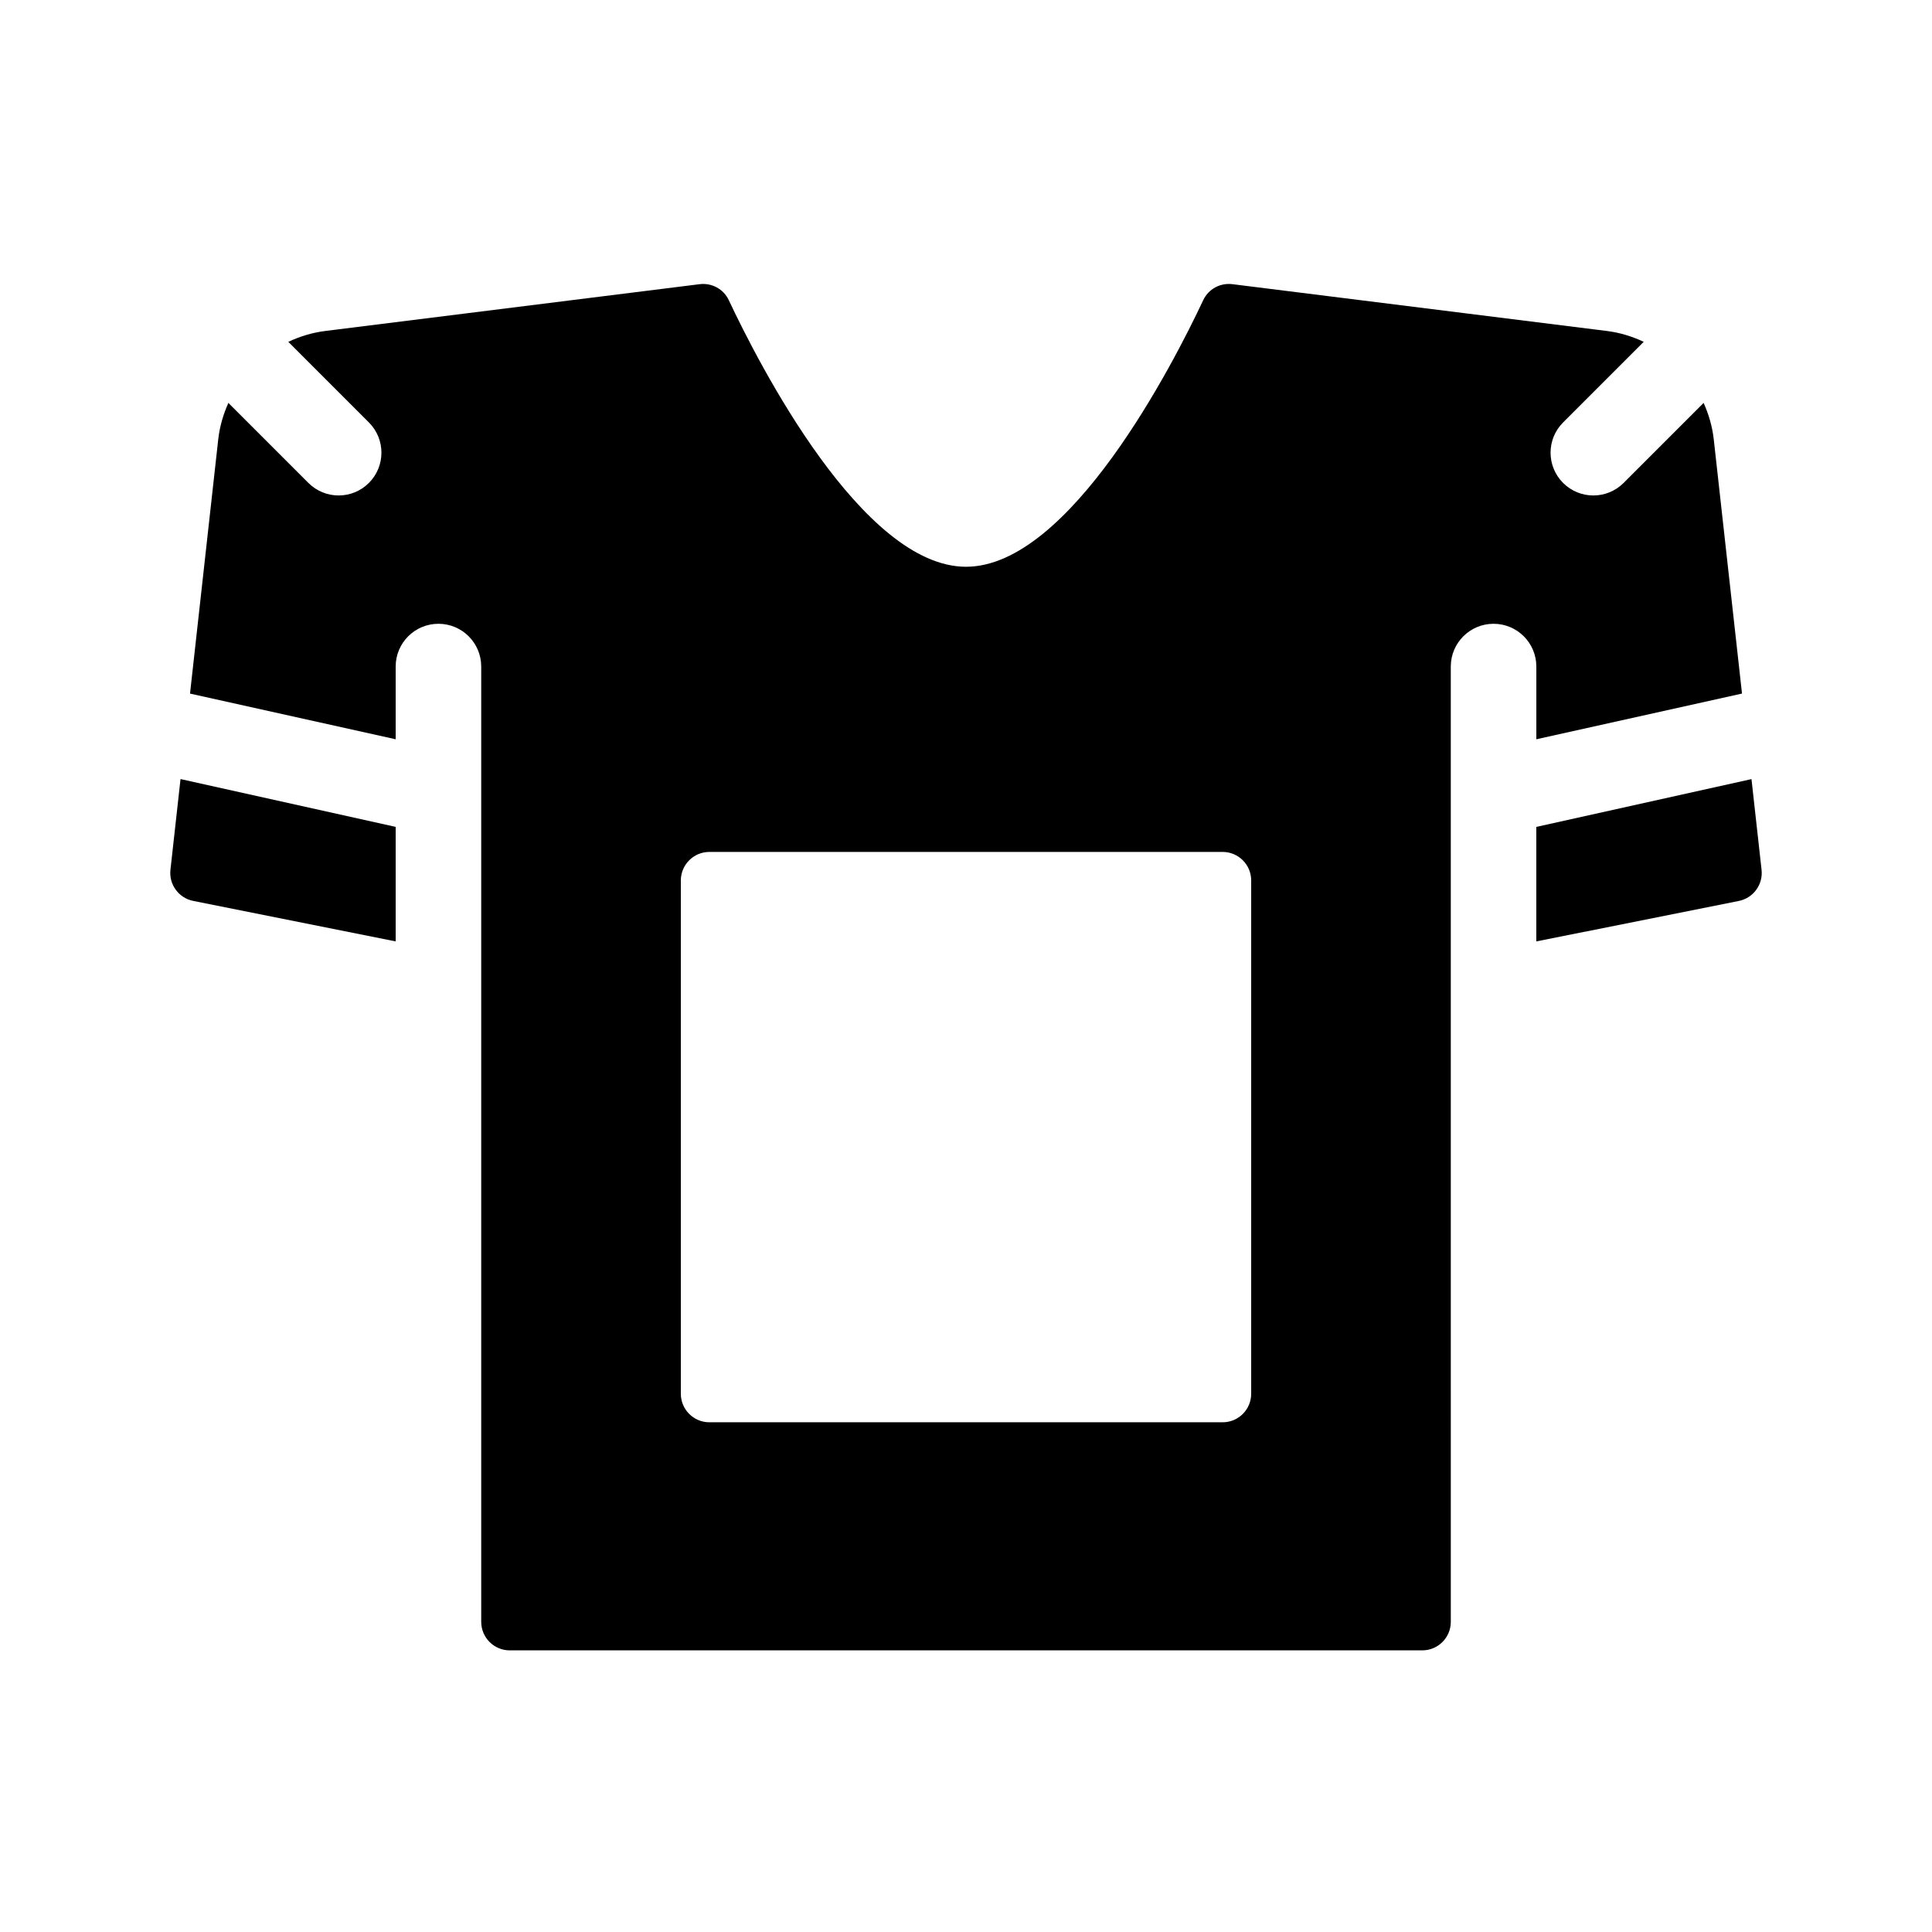 <?xml version="1.0" encoding="UTF-8"?>
<!-- Uploaded to: SVG Repo, www.svgrepo.com, Generator: SVG Repo Mixer Tools -->
<svg fill="#000000" width="800px" height="800px" version="1.1" viewBox="144 144 512 512" xmlns="http://www.w3.org/2000/svg">
 <g>
  <path d="m241.76 255.95c4.43 4.43 4.43 11.602 0 16.031-4.43 4.43-11.602 4.43-16.031 0l-21.207-21.207c-1.344 3.008-2.301 6.231-2.684 9.645l-7.481 67.387 54.5 12.109v-19.27c0-6.262 5.074-11.336 11.336-11.336 6.262 0 11.336 5.074 11.336 11.336v253.16c0 4.172 3.387 7.559 7.559 7.559h241.83c4.172 0 7.559-3.387 7.559-7.559l-0.004-253.16c0-6.262 5.074-11.336 11.336-11.336 6.262 0 11.336 5.074 11.336 11.336v19.27l54.504-12.113-7.488-67.383c-0.379-3.41-1.34-6.637-2.684-9.645l-21.207 21.207c-4.43 4.43-11.602 4.43-16.031 0s-4.43-11.602 0-16.031l21.363-21.363c-3.031-1.422-6.297-2.445-9.758-2.875l-99.227-12.402c-3.25-0.406-6.359 1.281-7.754 4.242-7.894 16.785-35.379 70.645-62.859 70.645-27.484 0-54.969-53.859-62.863-70.641-1.395-2.961-4.504-4.648-7.754-4.242l-99.227 12.402c-3.465 0.434-6.731 1.457-9.758 2.875zm90.227 113.82h136.03c4.172 0 7.559 3.387 7.559 7.559v136.03c0 4.172-3.387 7.559-7.559 7.559h-136.03c-4.172 0-7.559-3.387-7.559-7.559v-136.03c0-4.172 3.387-7.559 7.559-7.559z"/>
  <path d="m608.16 350.47 2.672 24.043c0.434 3.894-2.188 7.477-6.031 8.246l-53.664 10.727v-30.348z"/>
  <path d="m248.86 393.48-53.66-10.73c-3.844-0.77-6.465-4.348-6.031-8.246l2.672-24.043 57.02 12.676z"/>
 </g>
</svg>